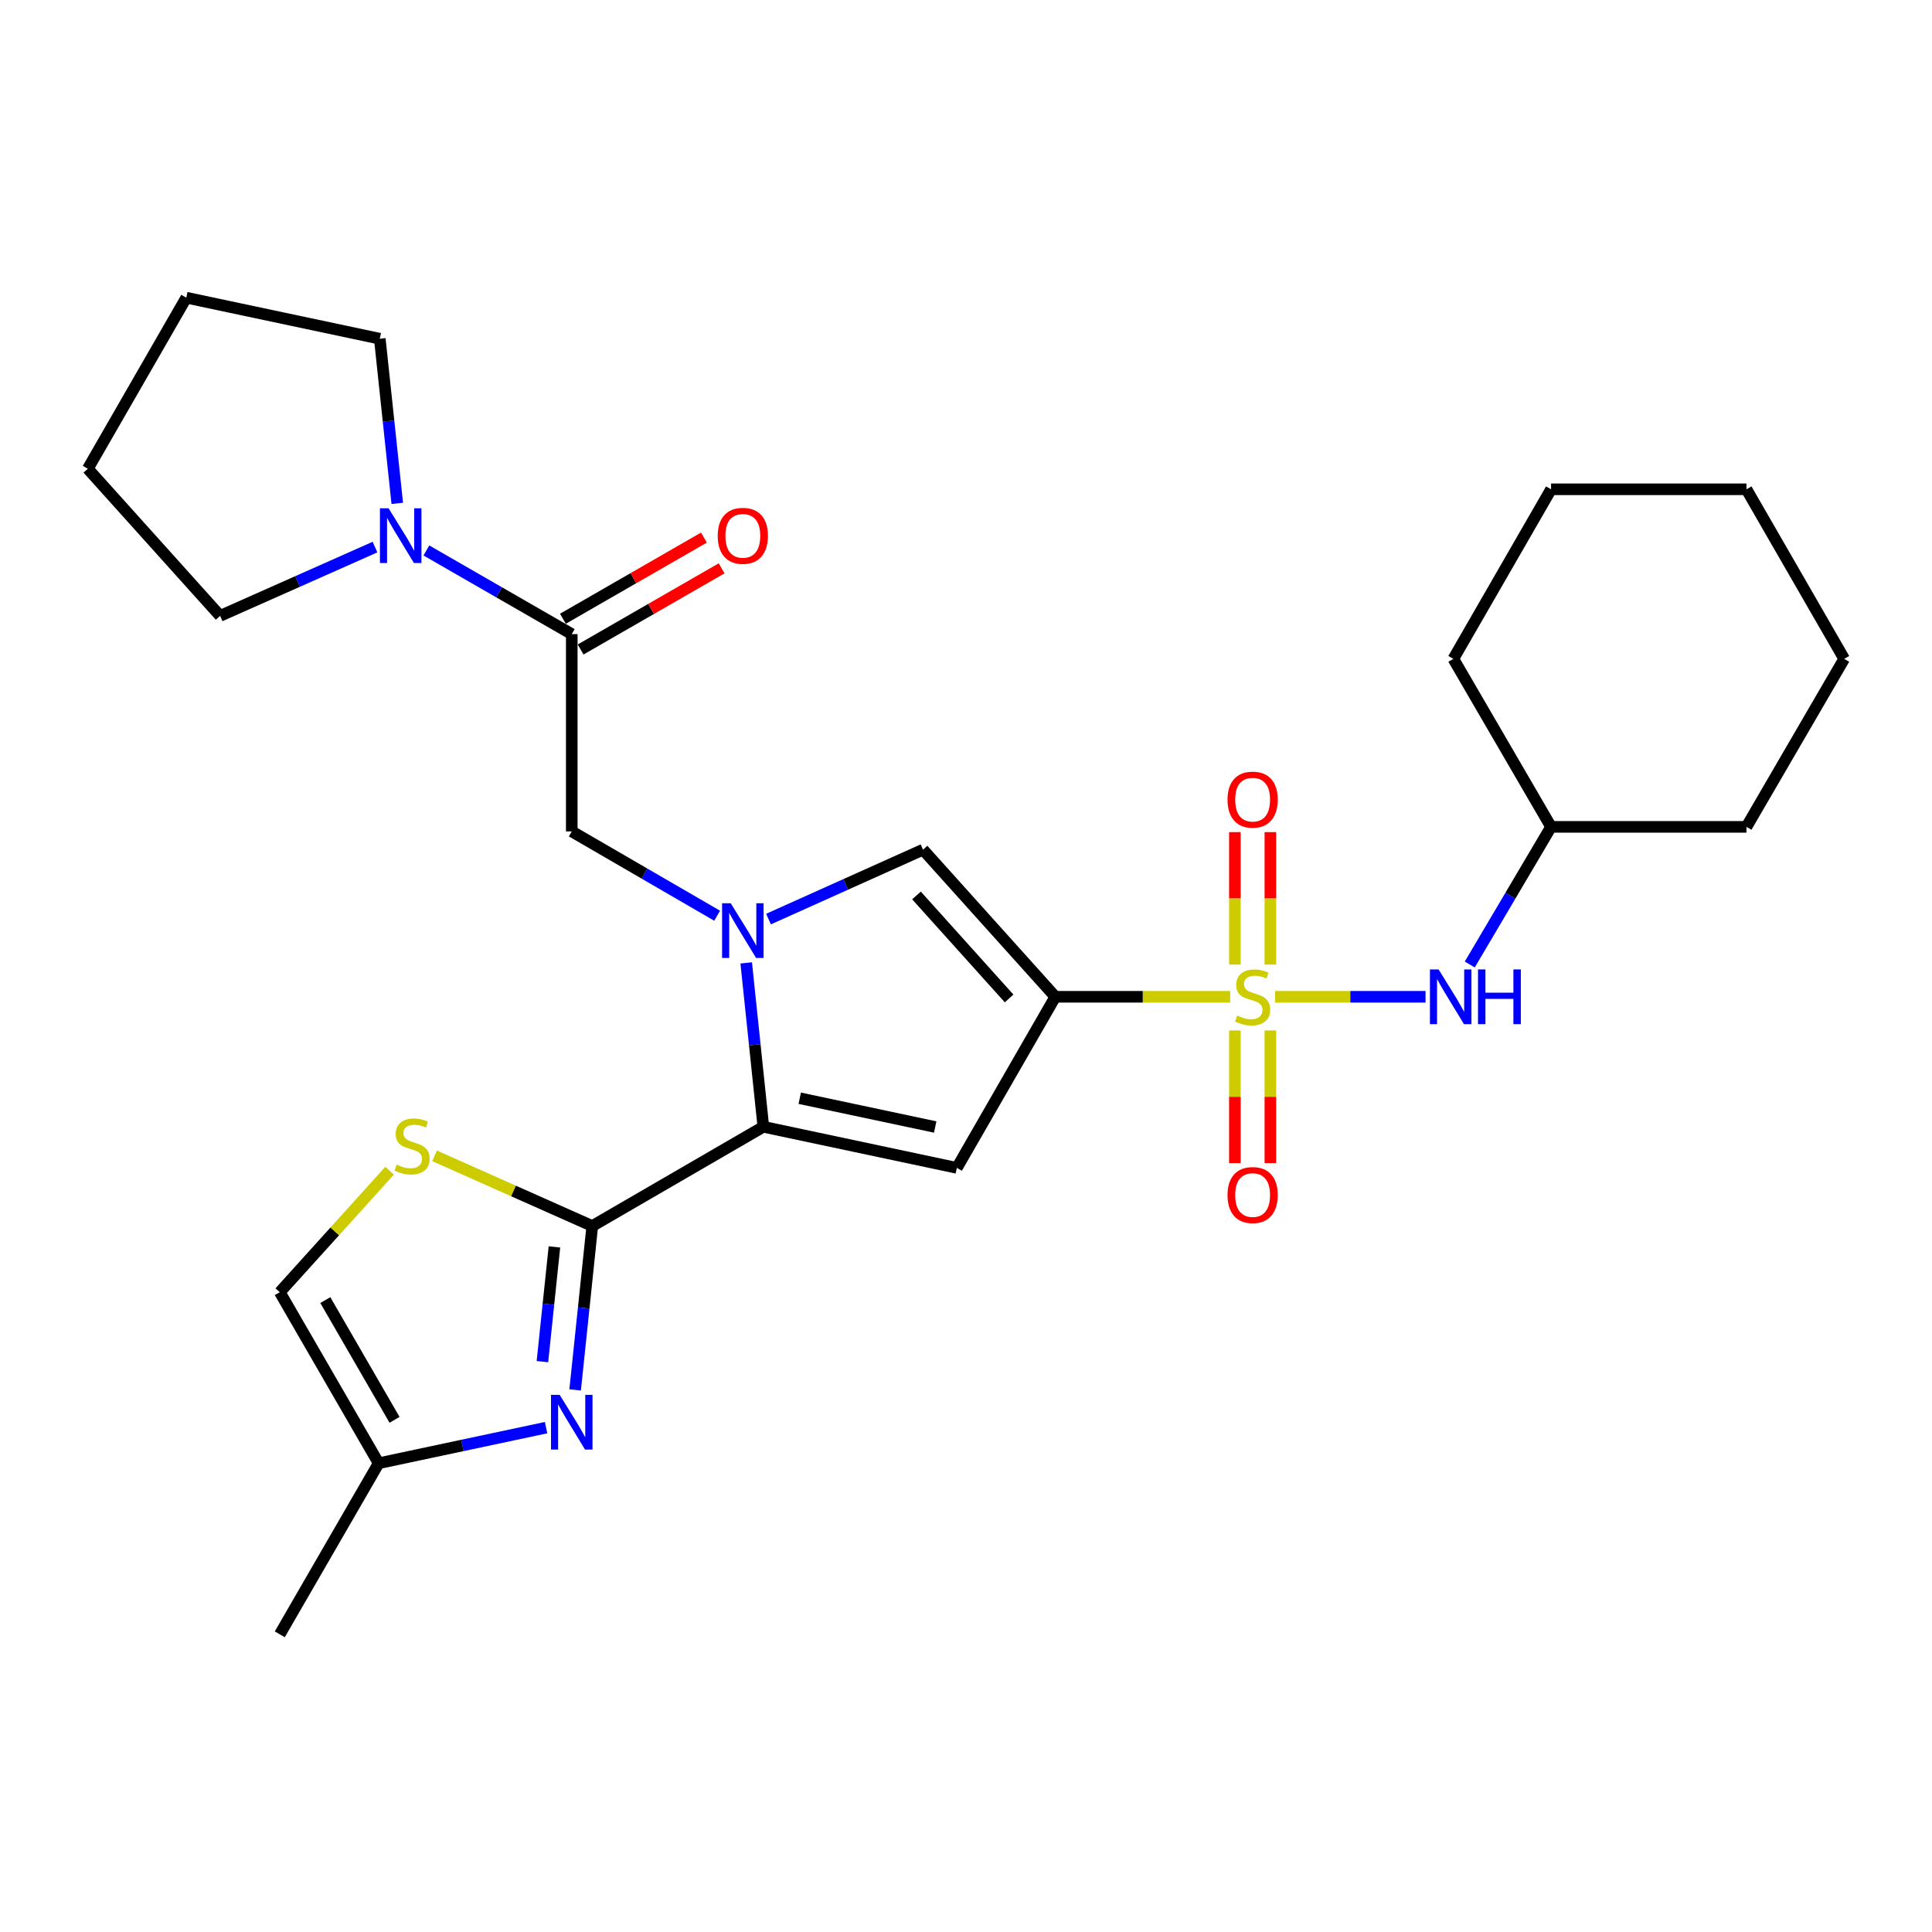 <?xml version='1.0' encoding='iso-8859-1'?>
<svg version='1.1' baseProfile='full'
              xmlns='http://www.w3.org/2000/svg'
                      xmlns:rdkit='http://www.rdkit.org/xml'
                      xmlns:xlink='http://www.w3.org/1999/xlink'
                  xml:space='preserve'
width='1000px' height='1000px' viewBox='0 0 1000 1000'>
<!-- END OF HEADER -->
<rect style='opacity:1.0;fill:#FFFFFF;stroke:none' width='1000' height='1000' x='0' y='0'> </rect>
<path class='bond-0' d='M 636.729,515.936 L 591.483,515.936' style='fill:none;fill-rule:evenodd;stroke:#CCCC00;stroke-width:6px;stroke-linecap:butt;stroke-linejoin:miter;stroke-opacity:1' />
<path class='bond-0' d='M 591.483,515.936 L 546.237,515.936' style='fill:none;fill-rule:evenodd;stroke:#000000;stroke-width:6px;stroke-linecap:butt;stroke-linejoin:miter;stroke-opacity:1' />
<path class='bond-10' d='M 660.005,515.936 L 698.935,515.936' style='fill:none;fill-rule:evenodd;stroke:#CCCC00;stroke-width:6px;stroke-linecap:butt;stroke-linejoin:miter;stroke-opacity:1' />
<path class='bond-10' d='M 698.935,515.936 L 737.864,515.936' style='fill:none;fill-rule:evenodd;stroke:#0000FF;stroke-width:6px;stroke-linecap:butt;stroke-linejoin:miter;stroke-opacity:1' />
<path class='bond-14' d='M 639.181,533.379 L 639.181,567.701' style='fill:none;fill-rule:evenodd;stroke:#CCCC00;stroke-width:6px;stroke-linecap:butt;stroke-linejoin:miter;stroke-opacity:1' />
<path class='bond-14' d='M 639.181,567.701 L 639.181,602.022' style='fill:none;fill-rule:evenodd;stroke:#FF0000;stroke-width:6px;stroke-linecap:butt;stroke-linejoin:miter;stroke-opacity:1' />
<path class='bond-14' d='M 657.545,533.379 L 657.545,567.701' style='fill:none;fill-rule:evenodd;stroke:#CCCC00;stroke-width:6px;stroke-linecap:butt;stroke-linejoin:miter;stroke-opacity:1' />
<path class='bond-14' d='M 657.545,567.701 L 657.545,602.022' style='fill:none;fill-rule:evenodd;stroke:#FF0000;stroke-width:6px;stroke-linecap:butt;stroke-linejoin:miter;stroke-opacity:1' />
<path class='bond-15' d='M 657.545,499.263 L 657.545,464.985' style='fill:none;fill-rule:evenodd;stroke:#CCCC00;stroke-width:6px;stroke-linecap:butt;stroke-linejoin:miter;stroke-opacity:1' />
<path class='bond-15' d='M 657.545,464.985 L 657.545,430.707' style='fill:none;fill-rule:evenodd;stroke:#FF0000;stroke-width:6px;stroke-linecap:butt;stroke-linejoin:miter;stroke-opacity:1' />
<path class='bond-15' d='M 639.181,499.263 L 639.181,464.985' style='fill:none;fill-rule:evenodd;stroke:#CCCC00;stroke-width:6px;stroke-linecap:butt;stroke-linejoin:miter;stroke-opacity:1' />
<path class='bond-15' d='M 639.181,464.985 L 639.181,430.707' style='fill:none;fill-rule:evenodd;stroke:#FF0000;stroke-width:6px;stroke-linecap:butt;stroke-linejoin:miter;stroke-opacity:1' />
<path class='bond-3' d='M 546.237,515.936 L 495.266,604.493' style='fill:none;fill-rule:evenodd;stroke:#000000;stroke-width:6px;stroke-linecap:butt;stroke-linejoin:miter;stroke-opacity:1' />
<path class='bond-5' d='M 546.237,515.936 L 477.759,439.786' style='fill:none;fill-rule:evenodd;stroke:#000000;stroke-width:6px;stroke-linecap:butt;stroke-linejoin:miter;stroke-opacity:1' />
<path class='bond-5' d='M 522.31,516.793 L 474.375,463.488' style='fill:none;fill-rule:evenodd;stroke:#000000;stroke-width:6px;stroke-linecap:butt;stroke-linejoin:miter;stroke-opacity:1' />
<path class='bond-1' d='M 397.785,475.714 L 437.772,457.75' style='fill:none;fill-rule:evenodd;stroke:#0000FF;stroke-width:6px;stroke-linecap:butt;stroke-linejoin:miter;stroke-opacity:1' />
<path class='bond-1' d='M 437.772,457.75 L 477.759,439.786' style='fill:none;fill-rule:evenodd;stroke:#000000;stroke-width:6px;stroke-linecap:butt;stroke-linejoin:miter;stroke-opacity:1' />
<path class='bond-9' d='M 371.19,473.975 L 333.566,452.156' style='fill:none;fill-rule:evenodd;stroke:#0000FF;stroke-width:6px;stroke-linecap:butt;stroke-linejoin:miter;stroke-opacity:1' />
<path class='bond-9' d='M 333.566,452.156 L 295.943,430.338' style='fill:none;fill-rule:evenodd;stroke:#000000;stroke-width:6px;stroke-linecap:butt;stroke-linejoin:miter;stroke-opacity:1' />
<path class='bond-28' d='M 386.237,498.399 L 390.673,540.81' style='fill:none;fill-rule:evenodd;stroke:#0000FF;stroke-width:6px;stroke-linecap:butt;stroke-linejoin:miter;stroke-opacity:1' />
<path class='bond-28' d='M 390.673,540.81 L 395.11,583.221' style='fill:none;fill-rule:evenodd;stroke:#000000;stroke-width:6px;stroke-linecap:butt;stroke-linejoin:miter;stroke-opacity:1' />
<path class='bond-2' d='M 395.11,583.221 L 495.266,604.493' style='fill:none;fill-rule:evenodd;stroke:#000000;stroke-width:6px;stroke-linecap:butt;stroke-linejoin:miter;stroke-opacity:1' />
<path class='bond-2' d='M 413.948,568.448 L 484.058,583.338' style='fill:none;fill-rule:evenodd;stroke:#000000;stroke-width:6px;stroke-linecap:butt;stroke-linejoin:miter;stroke-opacity:1' />
<path class='bond-4' d='M 395.11,583.221 L 306.563,634.589' style='fill:none;fill-rule:evenodd;stroke:#000000;stroke-width:6px;stroke-linecap:butt;stroke-linejoin:miter;stroke-opacity:1' />
<path class='bond-6' d='M 306.563,634.589 L 302.127,677' style='fill:none;fill-rule:evenodd;stroke:#000000;stroke-width:6px;stroke-linecap:butt;stroke-linejoin:miter;stroke-opacity:1' />
<path class='bond-6' d='M 302.127,677 L 297.691,719.411' style='fill:none;fill-rule:evenodd;stroke:#0000FF;stroke-width:6px;stroke-linecap:butt;stroke-linejoin:miter;stroke-opacity:1' />
<path class='bond-6' d='M 286.968,645.402 L 283.863,675.09' style='fill:none;fill-rule:evenodd;stroke:#000000;stroke-width:6px;stroke-linecap:butt;stroke-linejoin:miter;stroke-opacity:1' />
<path class='bond-6' d='M 283.863,675.09 L 280.757,704.777' style='fill:none;fill-rule:evenodd;stroke:#0000FF;stroke-width:6px;stroke-linecap:butt;stroke-linejoin:miter;stroke-opacity:1' />
<path class='bond-7' d='M 306.563,634.589 L 265.745,616.426' style='fill:none;fill-rule:evenodd;stroke:#000000;stroke-width:6px;stroke-linecap:butt;stroke-linejoin:miter;stroke-opacity:1' />
<path class='bond-7' d='M 265.745,616.426 L 224.926,598.262' style='fill:none;fill-rule:evenodd;stroke:#CCCC00;stroke-width:6px;stroke-linecap:butt;stroke-linejoin:miter;stroke-opacity:1' />
<path class='bond-12' d='M 282.648,738.95 L 239.319,748.162' style='fill:none;fill-rule:evenodd;stroke:#0000FF;stroke-width:6px;stroke-linecap:butt;stroke-linejoin:miter;stroke-opacity:1' />
<path class='bond-12' d='M 239.319,748.162 L 195.99,757.375' style='fill:none;fill-rule:evenodd;stroke:#000000;stroke-width:6px;stroke-linecap:butt;stroke-linejoin:miter;stroke-opacity:1' />
<path class='bond-13' d='M 201.661,605.955 L 173.238,637.397' style='fill:none;fill-rule:evenodd;stroke:#CCCC00;stroke-width:6px;stroke-linecap:butt;stroke-linejoin:miter;stroke-opacity:1' />
<path class='bond-13' d='M 173.238,637.397 L 144.815,668.839' style='fill:none;fill-rule:evenodd;stroke:#000000;stroke-width:6px;stroke-linecap:butt;stroke-linejoin:miter;stroke-opacity:1' />
<path class='bond-8' d='M 295.943,328.223 L 295.943,430.338' style='fill:none;fill-rule:evenodd;stroke:#000000;stroke-width:6px;stroke-linecap:butt;stroke-linejoin:miter;stroke-opacity:1' />
<path class='bond-11' d='M 295.943,328.223 L 258.317,306.568' style='fill:none;fill-rule:evenodd;stroke:#000000;stroke-width:6px;stroke-linecap:butt;stroke-linejoin:miter;stroke-opacity:1' />
<path class='bond-11' d='M 258.317,306.568 L 220.691,284.913' style='fill:none;fill-rule:evenodd;stroke:#0000FF;stroke-width:6px;stroke-linecap:butt;stroke-linejoin:miter;stroke-opacity:1' />
<path class='bond-16' d='M 300.523,336.181 L 337.019,315.177' style='fill:none;fill-rule:evenodd;stroke:#000000;stroke-width:6px;stroke-linecap:butt;stroke-linejoin:miter;stroke-opacity:1' />
<path class='bond-16' d='M 337.019,315.177 L 373.515,294.172' style='fill:none;fill-rule:evenodd;stroke:#FF0000;stroke-width:6px;stroke-linecap:butt;stroke-linejoin:miter;stroke-opacity:1' />
<path class='bond-16' d='M 291.363,320.265 L 327.859,299.26' style='fill:none;fill-rule:evenodd;stroke:#000000;stroke-width:6px;stroke-linecap:butt;stroke-linejoin:miter;stroke-opacity:1' />
<path class='bond-16' d='M 327.859,299.26 L 364.355,278.256' style='fill:none;fill-rule:evenodd;stroke:#FF0000;stroke-width:6px;stroke-linecap:butt;stroke-linejoin:miter;stroke-opacity:1' />
<path class='bond-17' d='M 760.748,499.222 L 781.787,463.602' style='fill:none;fill-rule:evenodd;stroke:#0000FF;stroke-width:6px;stroke-linecap:butt;stroke-linejoin:miter;stroke-opacity:1' />
<path class='bond-17' d='M 781.787,463.602 L 802.826,427.982' style='fill:none;fill-rule:evenodd;stroke:#000000;stroke-width:6px;stroke-linecap:butt;stroke-linejoin:miter;stroke-opacity:1' />
<path class='bond-18' d='M 205.622,260.54 L 201.102,217.935' style='fill:none;fill-rule:evenodd;stroke:#0000FF;stroke-width:6px;stroke-linecap:butt;stroke-linejoin:miter;stroke-opacity:1' />
<path class='bond-18' d='M 201.102,217.935 L 196.582,175.331' style='fill:none;fill-rule:evenodd;stroke:#000000;stroke-width:6px;stroke-linecap:butt;stroke-linejoin:miter;stroke-opacity:1' />
<path class='bond-19' d='M 194.1,283.168 L 154.016,300.972' style='fill:none;fill-rule:evenodd;stroke:#0000FF;stroke-width:6px;stroke-linecap:butt;stroke-linejoin:miter;stroke-opacity:1' />
<path class='bond-19' d='M 154.016,300.972 L 113.933,318.776' style='fill:none;fill-rule:evenodd;stroke:#000000;stroke-width:6px;stroke-linecap:butt;stroke-linejoin:miter;stroke-opacity:1' />
<path class='bond-20' d='M 195.99,757.375 L 144.815,845.921' style='fill:none;fill-rule:evenodd;stroke:#000000;stroke-width:6px;stroke-linecap:butt;stroke-linejoin:miter;stroke-opacity:1' />
<path class='bond-30' d='M 195.99,757.375 L 144.815,668.839' style='fill:none;fill-rule:evenodd;stroke:#000000;stroke-width:6px;stroke-linecap:butt;stroke-linejoin:miter;stroke-opacity:1' />
<path class='bond-30' d='M 204.213,734.904 L 168.391,672.929' style='fill:none;fill-rule:evenodd;stroke:#000000;stroke-width:6px;stroke-linecap:butt;stroke-linejoin:miter;stroke-opacity:1' />
<path class='bond-21' d='M 802.826,427.982 L 903.962,427.982' style='fill:none;fill-rule:evenodd;stroke:#000000;stroke-width:6px;stroke-linecap:butt;stroke-linejoin:miter;stroke-opacity:1' />
<path class='bond-22' d='M 802.826,427.982 L 752.253,341.027' style='fill:none;fill-rule:evenodd;stroke:#000000;stroke-width:6px;stroke-linecap:butt;stroke-linejoin:miter;stroke-opacity:1' />
<path class='bond-23' d='M 196.582,175.331 L 96.425,154.079' style='fill:none;fill-rule:evenodd;stroke:#000000;stroke-width:6px;stroke-linecap:butt;stroke-linejoin:miter;stroke-opacity:1' />
<path class='bond-24' d='M 113.933,318.776 L 45.455,242.625' style='fill:none;fill-rule:evenodd;stroke:#000000;stroke-width:6px;stroke-linecap:butt;stroke-linejoin:miter;stroke-opacity:1' />
<path class='bond-26' d='M 903.962,427.982 L 954.545,341.027' style='fill:none;fill-rule:evenodd;stroke:#000000;stroke-width:6px;stroke-linecap:butt;stroke-linejoin:miter;stroke-opacity:1' />
<path class='bond-25' d='M 752.253,341.027 L 802.826,253.256' style='fill:none;fill-rule:evenodd;stroke:#000000;stroke-width:6px;stroke-linecap:butt;stroke-linejoin:miter;stroke-opacity:1' />
<path class='bond-31' d='M 96.425,154.079 L 45.455,242.625' style='fill:none;fill-rule:evenodd;stroke:#000000;stroke-width:6px;stroke-linecap:butt;stroke-linejoin:miter;stroke-opacity:1' />
<path class='bond-27' d='M 802.826,253.256 L 903.962,253.256' style='fill:none;fill-rule:evenodd;stroke:#000000;stroke-width:6px;stroke-linecap:butt;stroke-linejoin:miter;stroke-opacity:1' />
<path class='bond-29' d='M 954.545,341.027 L 903.962,253.256' style='fill:none;fill-rule:evenodd;stroke:#000000;stroke-width:6px;stroke-linecap:butt;stroke-linejoin:miter;stroke-opacity:1' />
<path  class='atom-0' d='M 640.363 525.656
Q 640.683 525.776, 642.003 526.336
Q 643.323 526.896, 644.763 527.256
Q 646.243 527.576, 647.683 527.576
Q 650.363 527.576, 651.923 526.296
Q 653.483 524.976, 653.483 522.696
Q 653.483 521.136, 652.683 520.176
Q 651.923 519.216, 650.723 518.696
Q 649.523 518.176, 647.523 517.576
Q 645.003 516.816, 643.483 516.096
Q 642.003 515.376, 640.923 513.856
Q 639.883 512.336, 639.883 509.776
Q 639.883 506.216, 642.283 504.016
Q 644.723 501.816, 649.523 501.816
Q 652.803 501.816, 656.523 503.376
L 655.603 506.456
Q 652.203 505.056, 649.643 505.056
Q 646.883 505.056, 645.363 506.216
Q 643.843 507.336, 643.883 509.296
Q 643.883 510.816, 644.643 511.736
Q 645.443 512.656, 646.563 513.176
Q 647.723 513.696, 649.643 514.296
Q 652.203 515.096, 653.723 515.896
Q 655.243 516.696, 656.323 518.336
Q 657.443 519.936, 657.443 522.696
Q 657.443 526.616, 654.803 528.736
Q 652.203 530.816, 647.843 530.816
Q 645.323 530.816, 643.403 530.256
Q 641.523 529.736, 639.283 528.816
L 640.363 525.656
' fill='#CCCC00'/>
<path  class='atom-2' d='M 378.229 467.527
L 387.509 482.527
Q 388.429 484.007, 389.909 486.687
Q 391.389 489.367, 391.469 489.527
L 391.469 467.527
L 395.229 467.527
L 395.229 495.847
L 391.349 495.847
L 381.389 479.447
Q 380.229 477.527, 378.989 475.327
Q 377.789 473.127, 377.429 472.447
L 377.429 495.847
L 373.749 495.847
L 373.749 467.527
L 378.229 467.527
' fill='#0000FF'/>
<path  class='atom-7' d='M 289.683 721.963
L 298.963 736.963
Q 299.883 738.443, 301.363 741.123
Q 302.843 743.803, 302.923 743.963
L 302.923 721.963
L 306.683 721.963
L 306.683 750.283
L 302.803 750.283
L 292.843 733.883
Q 291.683 731.963, 290.443 729.763
Q 289.243 727.563, 288.883 726.883
L 288.883 750.283
L 285.203 750.283
L 285.203 721.963
L 289.683 721.963
' fill='#0000FF'/>
<path  class='atom-8' d='M 205.293 602.806
Q 205.613 602.926, 206.933 603.486
Q 208.253 604.046, 209.693 604.406
Q 211.173 604.726, 212.613 604.726
Q 215.293 604.726, 216.853 603.446
Q 218.413 602.126, 218.413 599.846
Q 218.413 598.286, 217.613 597.326
Q 216.853 596.366, 215.653 595.846
Q 214.453 595.326, 212.453 594.726
Q 209.933 593.966, 208.413 593.246
Q 206.933 592.526, 205.853 591.006
Q 204.813 589.486, 204.813 586.926
Q 204.813 583.366, 207.213 581.166
Q 209.653 578.966, 214.453 578.966
Q 217.733 578.966, 221.453 580.526
L 220.533 583.606
Q 217.133 582.206, 214.573 582.206
Q 211.813 582.206, 210.293 583.366
Q 208.773 584.486, 208.813 586.446
Q 208.813 587.966, 209.573 588.886
Q 210.373 589.806, 211.493 590.326
Q 212.653 590.846, 214.573 591.446
Q 217.133 592.246, 218.653 593.046
Q 220.173 593.846, 221.253 595.486
Q 222.373 597.086, 222.373 599.846
Q 222.373 603.766, 219.733 605.886
Q 217.133 607.966, 212.773 607.966
Q 210.253 607.966, 208.333 607.406
Q 206.453 606.886, 204.213 605.966
L 205.293 602.806
' fill='#CCCC00'/>
<path  class='atom-11' d='M 744.616 501.776
L 753.896 516.776
Q 754.816 518.256, 756.296 520.936
Q 757.776 523.616, 757.856 523.776
L 757.856 501.776
L 761.616 501.776
L 761.616 530.096
L 757.736 530.096
L 747.776 513.696
Q 746.616 511.776, 745.376 509.576
Q 744.176 507.376, 743.816 506.696
L 743.816 530.096
L 740.136 530.096
L 740.136 501.776
L 744.616 501.776
' fill='#0000FF'/>
<path  class='atom-11' d='M 765.016 501.776
L 768.856 501.776
L 768.856 513.816
L 783.336 513.816
L 783.336 501.776
L 787.176 501.776
L 787.176 530.096
L 783.336 530.096
L 783.336 517.016
L 768.856 517.016
L 768.856 530.096
L 765.016 530.096
L 765.016 501.776
' fill='#0000FF'/>
<path  class='atom-12' d='M 201.137 263.102
L 210.417 278.102
Q 211.337 279.582, 212.817 282.262
Q 214.297 284.942, 214.377 285.102
L 214.377 263.102
L 218.137 263.102
L 218.137 291.422
L 214.257 291.422
L 204.297 275.022
Q 203.137 273.102, 201.897 270.902
Q 200.697 268.702, 200.337 268.022
L 200.337 291.422
L 196.657 291.422
L 196.657 263.102
L 201.137 263.102
' fill='#0000FF'/>
<path  class='atom-15' d='M 635.363 618.55
Q 635.363 611.75, 638.723 607.95
Q 642.083 604.15, 648.363 604.15
Q 654.643 604.15, 658.003 607.95
Q 661.363 611.75, 661.363 618.55
Q 661.363 625.43, 657.963 629.35
Q 654.563 633.23, 648.363 633.23
Q 642.123 633.23, 638.723 629.35
Q 635.363 625.47, 635.363 618.55
M 648.363 630.03
Q 652.683 630.03, 655.003 627.15
Q 657.363 624.23, 657.363 618.55
Q 657.363 612.99, 655.003 610.19
Q 652.683 607.35, 648.363 607.35
Q 644.043 607.35, 641.683 610.15
Q 639.363 612.95, 639.363 618.55
Q 639.363 624.27, 641.683 627.15
Q 644.043 630.03, 648.363 630.03
' fill='#FF0000'/>
<path  class='atom-16' d='M 635.363 413.891
Q 635.363 407.091, 638.723 403.291
Q 642.083 399.491, 648.363 399.491
Q 654.643 399.491, 658.003 403.291
Q 661.363 407.091, 661.363 413.891
Q 661.363 420.771, 657.963 424.691
Q 654.563 428.571, 648.363 428.571
Q 642.123 428.571, 638.723 424.691
Q 635.363 420.811, 635.363 413.891
M 648.363 425.371
Q 652.683 425.371, 655.003 422.491
Q 657.363 419.571, 657.363 413.891
Q 657.363 408.331, 655.003 405.531
Q 652.683 402.691, 648.363 402.691
Q 644.043 402.691, 641.683 405.491
Q 639.363 408.291, 639.363 413.891
Q 639.363 419.611, 641.683 422.491
Q 644.043 425.371, 648.363 425.371
' fill='#FF0000'/>
<path  class='atom-17' d='M 371.489 277.342
Q 371.489 270.542, 374.849 266.742
Q 378.209 262.942, 384.489 262.942
Q 390.769 262.942, 394.129 266.742
Q 397.489 270.542, 397.489 277.342
Q 397.489 284.222, 394.089 288.142
Q 390.689 292.022, 384.489 292.022
Q 378.249 292.022, 374.849 288.142
Q 371.489 284.262, 371.489 277.342
M 384.489 288.822
Q 388.809 288.822, 391.129 285.942
Q 393.489 283.022, 393.489 277.342
Q 393.489 271.782, 391.129 268.982
Q 388.809 266.142, 384.489 266.142
Q 380.169 266.142, 377.809 268.942
Q 375.489 271.742, 375.489 277.342
Q 375.489 283.062, 377.809 285.942
Q 380.169 288.822, 384.489 288.822
' fill='#FF0000'/>
</svg>

